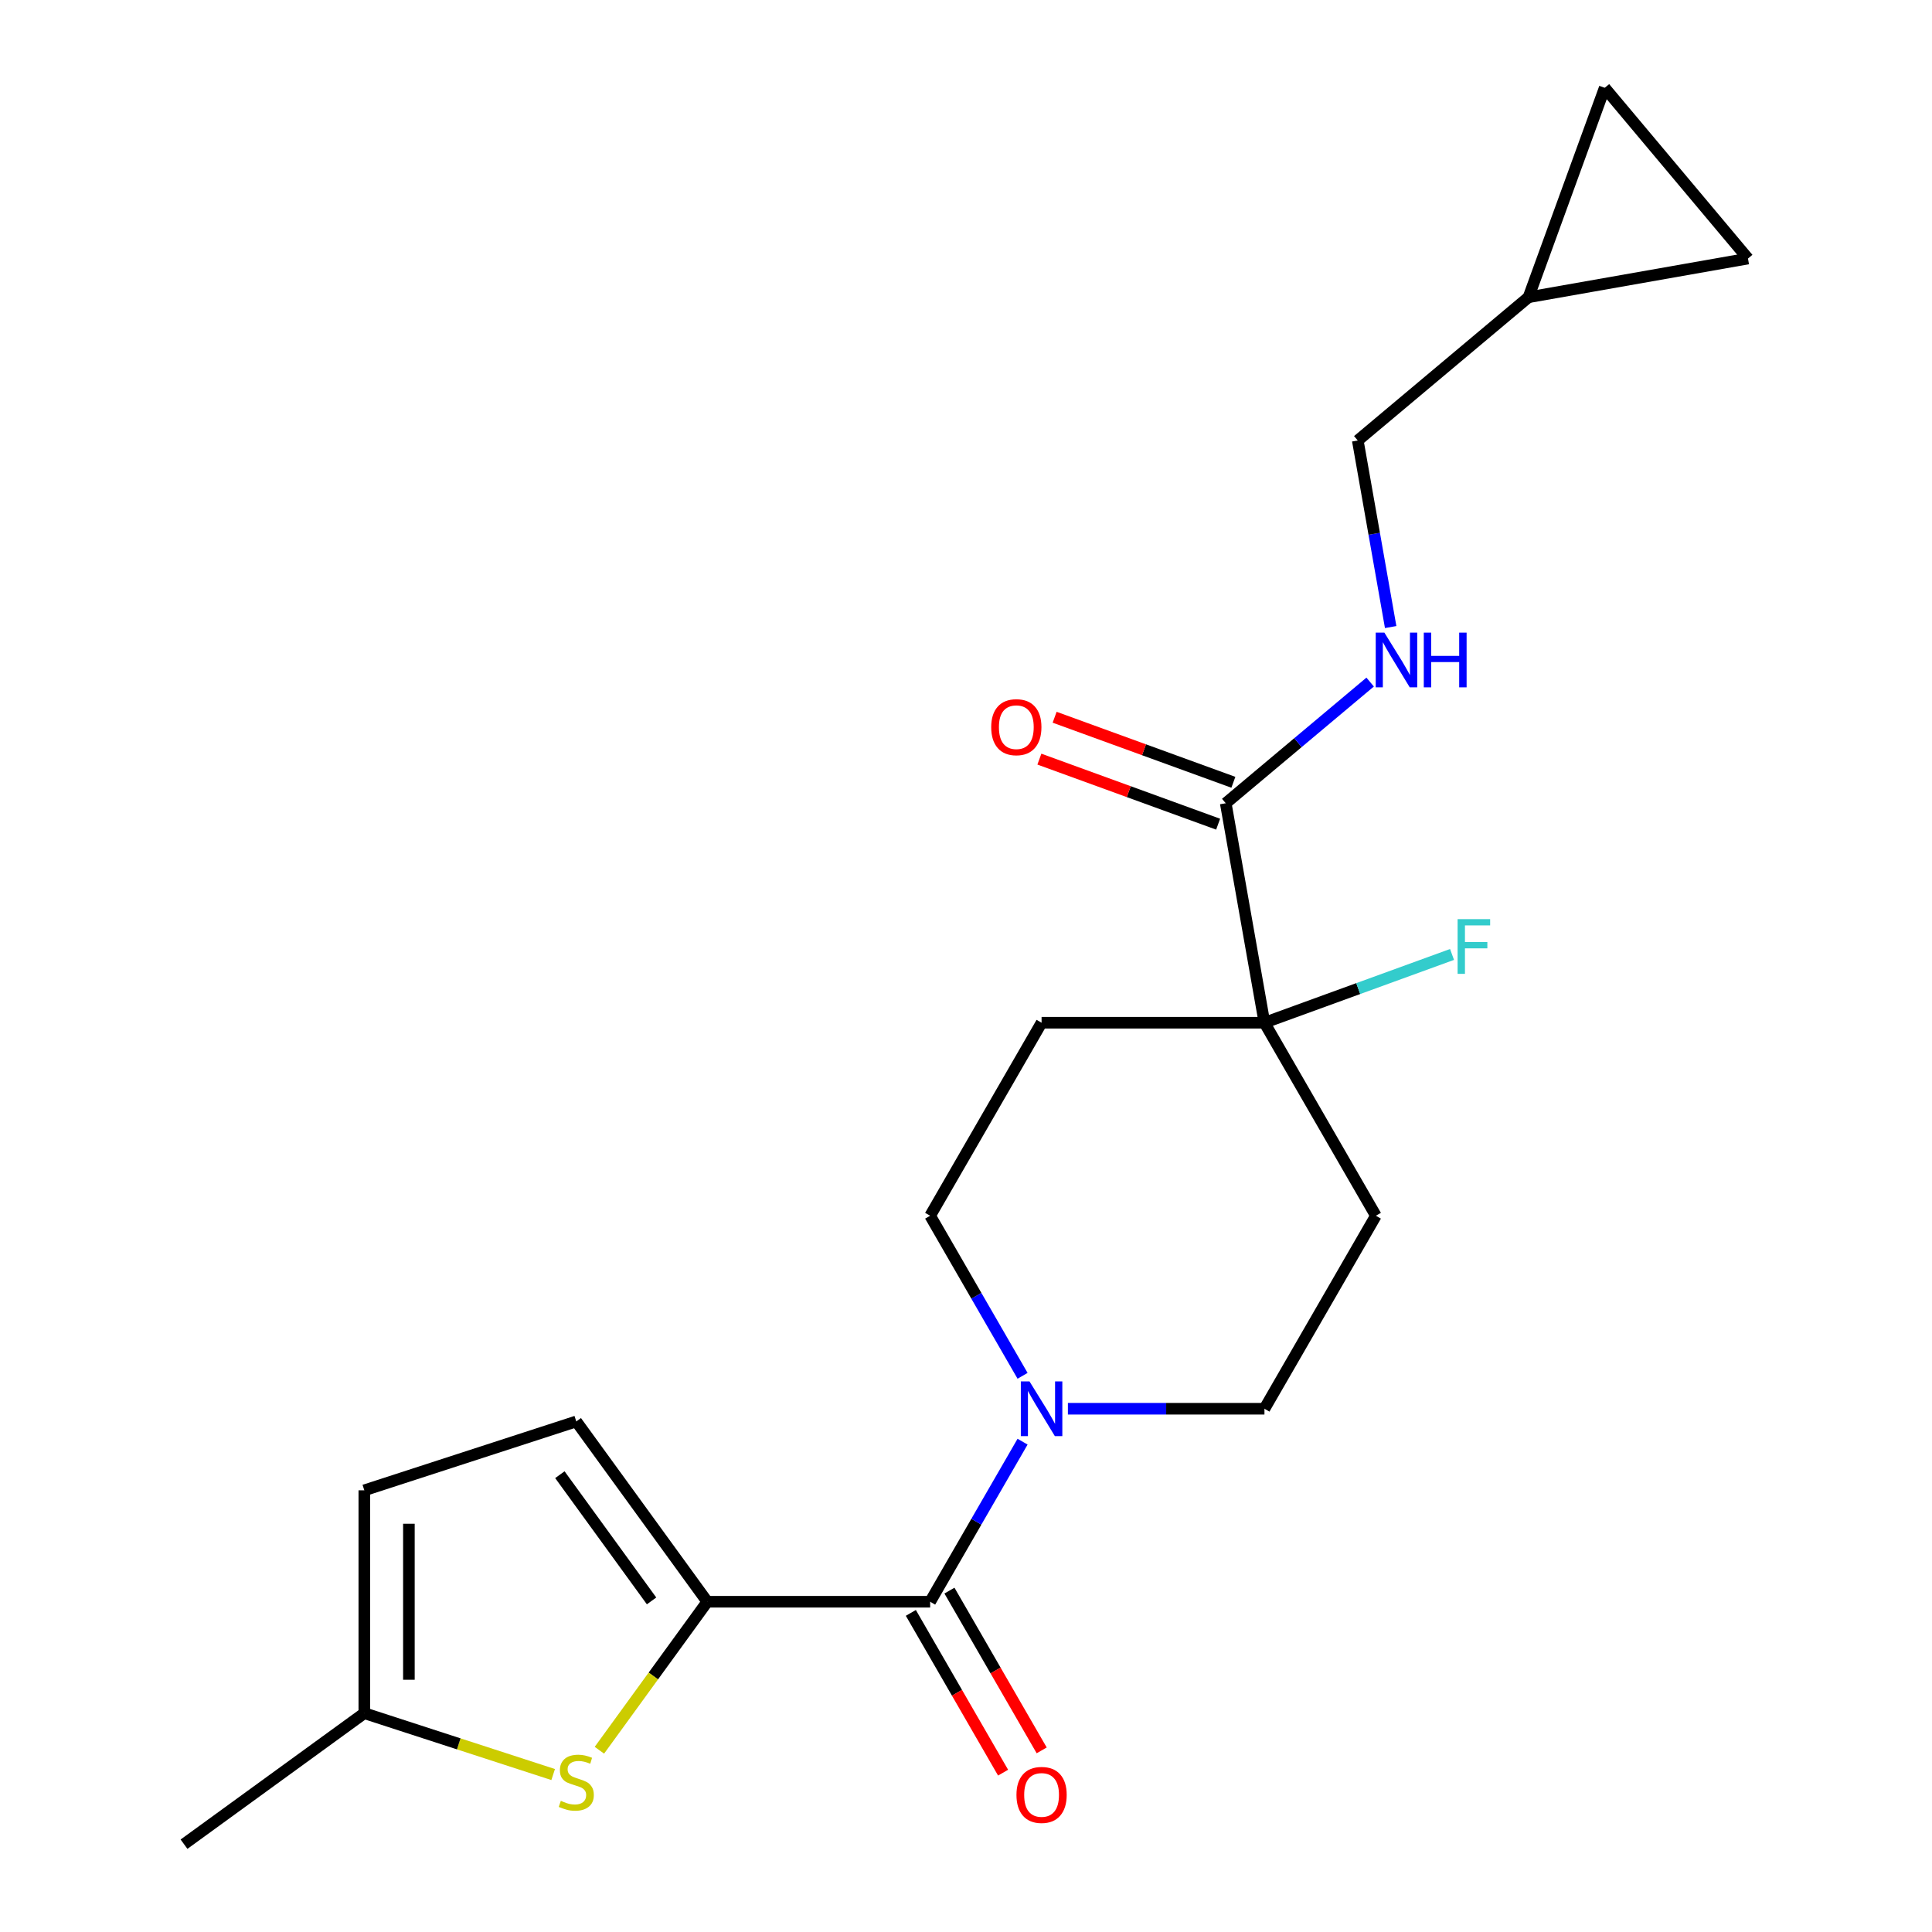 <?xml version='1.0' encoding='iso-8859-1'?>
<svg version='1.1' baseProfile='full'
              xmlns='http://www.w3.org/2000/svg'
                      xmlns:rdkit='http://www.rdkit.org/xml'
                      xmlns:xlink='http://www.w3.org/1999/xlink'
                  xml:space='preserve'
width='1000px' height='1000px' viewBox='0 0 1000 1000'>
<!-- END OF HEADER -->
<rect style='opacity:1.0;fill:#FFFFFF;stroke:none' width='1000' height='1000' x='0' y='0'> </rect>
<path class='bond-0' d='M 366.087,829.063 L 481.443,829.063' style='fill:none;fill-rule:evenodd;stroke:#000000;stroke-width:6px;stroke-linecap:butt;stroke-linejoin:miter;stroke-opacity:1' />
<path class='bond-1' d='M 366.087,829.063 L 338.166,867.492' style='fill:none;fill-rule:evenodd;stroke:#000000;stroke-width:6px;stroke-linecap:butt;stroke-linejoin:miter;stroke-opacity:1' />
<path class='bond-1' d='M 338.166,867.492 L 310.246,905.921' style='fill:none;fill-rule:evenodd;stroke:#CCCC00;stroke-width:6px;stroke-linecap:butt;stroke-linejoin:miter;stroke-opacity:1' />
<path class='bond-5' d='M 366.087,829.063 L 298.282,735.738' style='fill:none;fill-rule:evenodd;stroke:#000000;stroke-width:6px;stroke-linecap:butt;stroke-linejoin:miter;stroke-opacity:1' />
<path class='bond-5' d='M 337.251,828.625 L 289.788,763.298' style='fill:none;fill-rule:evenodd;stroke:#000000;stroke-width:6px;stroke-linecap:butt;stroke-linejoin:miter;stroke-opacity:1' />
<path class='bond-2' d='M 481.443,829.063 L 505.361,787.634' style='fill:none;fill-rule:evenodd;stroke:#000000;stroke-width:6px;stroke-linecap:butt;stroke-linejoin:miter;stroke-opacity:1' />
<path class='bond-2' d='M 505.361,787.634 L 529.28,746.206' style='fill:none;fill-rule:evenodd;stroke:#0000FF;stroke-width:6px;stroke-linecap:butt;stroke-linejoin:miter;stroke-opacity:1' />
<path class='bond-16' d='M 471.452,834.831 L 495.325,876.179' style='fill:none;fill-rule:evenodd;stroke:#000000;stroke-width:6px;stroke-linecap:butt;stroke-linejoin:miter;stroke-opacity:1' />
<path class='bond-16' d='M 495.325,876.179 L 519.198,917.528' style='fill:none;fill-rule:evenodd;stroke:#FF0000;stroke-width:6px;stroke-linecap:butt;stroke-linejoin:miter;stroke-opacity:1' />
<path class='bond-16' d='M 491.433,823.295 L 515.305,864.644' style='fill:none;fill-rule:evenodd;stroke:#000000;stroke-width:6px;stroke-linecap:butt;stroke-linejoin:miter;stroke-opacity:1' />
<path class='bond-16' d='M 515.305,864.644 L 539.178,905.992' style='fill:none;fill-rule:evenodd;stroke:#FF0000;stroke-width:6px;stroke-linecap:butt;stroke-linejoin:miter;stroke-opacity:1' />
<path class='bond-6' d='M 286.318,918.501 L 237.445,902.621' style='fill:none;fill-rule:evenodd;stroke:#CCCC00;stroke-width:6px;stroke-linecap:butt;stroke-linejoin:miter;stroke-opacity:1' />
<path class='bond-6' d='M 237.445,902.621 L 188.572,886.741' style='fill:none;fill-rule:evenodd;stroke:#000000;stroke-width:6px;stroke-linecap:butt;stroke-linejoin:miter;stroke-opacity:1' />
<path class='bond-14' d='M 552.744,729.162 L 603.611,729.162' style='fill:none;fill-rule:evenodd;stroke:#0000FF;stroke-width:6px;stroke-linecap:butt;stroke-linejoin:miter;stroke-opacity:1' />
<path class='bond-14' d='M 603.611,729.162 L 654.477,729.162' style='fill:none;fill-rule:evenodd;stroke:#000000;stroke-width:6px;stroke-linecap:butt;stroke-linejoin:miter;stroke-opacity:1' />
<path class='bond-15' d='M 529.28,712.118 L 505.361,670.689' style='fill:none;fill-rule:evenodd;stroke:#0000FF;stroke-width:6px;stroke-linecap:butt;stroke-linejoin:miter;stroke-opacity:1' />
<path class='bond-15' d='M 505.361,670.689 L 481.443,629.261' style='fill:none;fill-rule:evenodd;stroke:#000000;stroke-width:6px;stroke-linecap:butt;stroke-linejoin:miter;stroke-opacity:1' />
<path class='bond-3' d='M 654.477,529.359 L 539.121,529.359' style='fill:none;fill-rule:evenodd;stroke:#000000;stroke-width:6px;stroke-linecap:butt;stroke-linejoin:miter;stroke-opacity:1' />
<path class='bond-4' d='M 654.477,529.359 L 634.445,415.756' style='fill:none;fill-rule:evenodd;stroke:#000000;stroke-width:6px;stroke-linecap:butt;stroke-linejoin:miter;stroke-opacity:1' />
<path class='bond-19' d='M 654.477,529.359 L 703.024,511.689' style='fill:none;fill-rule:evenodd;stroke:#000000;stroke-width:6px;stroke-linecap:butt;stroke-linejoin:miter;stroke-opacity:1' />
<path class='bond-19' d='M 703.024,511.689 L 751.572,494.02' style='fill:none;fill-rule:evenodd;stroke:#33CCCC;stroke-width:6px;stroke-linecap:butt;stroke-linejoin:miter;stroke-opacity:1' />
<path class='bond-22' d='M 654.477,529.359 L 712.155,629.261' style='fill:none;fill-rule:evenodd;stroke:#000000;stroke-width:6px;stroke-linecap:butt;stroke-linejoin:miter;stroke-opacity:1' />
<path class='bond-7' d='M 634.445,415.756 L 671.817,384.397' style='fill:none;fill-rule:evenodd;stroke:#000000;stroke-width:6px;stroke-linecap:butt;stroke-linejoin:miter;stroke-opacity:1' />
<path class='bond-7' d='M 671.817,384.397 L 709.189,353.038' style='fill:none;fill-rule:evenodd;stroke:#0000FF;stroke-width:6px;stroke-linecap:butt;stroke-linejoin:miter;stroke-opacity:1' />
<path class='bond-17' d='M 638.391,404.916 L 592.133,388.08' style='fill:none;fill-rule:evenodd;stroke:#000000;stroke-width:6px;stroke-linecap:butt;stroke-linejoin:miter;stroke-opacity:1' />
<path class='bond-17' d='M 592.133,388.08 L 545.875,371.243' style='fill:none;fill-rule:evenodd;stroke:#FF0000;stroke-width:6px;stroke-linecap:butt;stroke-linejoin:miter;stroke-opacity:1' />
<path class='bond-17' d='M 630.5,426.596 L 584.242,409.759' style='fill:none;fill-rule:evenodd;stroke:#000000;stroke-width:6px;stroke-linecap:butt;stroke-linejoin:miter;stroke-opacity:1' />
<path class='bond-17' d='M 584.242,409.759 L 537.985,392.923' style='fill:none;fill-rule:evenodd;stroke:#FF0000;stroke-width:6px;stroke-linecap:butt;stroke-linejoin:miter;stroke-opacity:1' />
<path class='bond-8' d='M 298.282,735.738 L 188.572,771.385' style='fill:none;fill-rule:evenodd;stroke:#000000;stroke-width:6px;stroke-linecap:butt;stroke-linejoin:miter;stroke-opacity:1' />
<path class='bond-20' d='M 188.572,886.741 L 95.247,954.545' style='fill:none;fill-rule:evenodd;stroke:#000000;stroke-width:6px;stroke-linecap:butt;stroke-linejoin:miter;stroke-opacity:1' />
<path class='bond-21' d='M 188.572,886.741 L 188.572,771.385' style='fill:none;fill-rule:evenodd;stroke:#000000;stroke-width:6px;stroke-linecap:butt;stroke-linejoin:miter;stroke-opacity:1' />
<path class='bond-21' d='M 211.643,869.438 L 211.643,788.688' style='fill:none;fill-rule:evenodd;stroke:#000000;stroke-width:6px;stroke-linecap:butt;stroke-linejoin:miter;stroke-opacity:1' />
<path class='bond-18' d='M 719.808,324.563 L 711.295,276.283' style='fill:none;fill-rule:evenodd;stroke:#0000FF;stroke-width:6px;stroke-linecap:butt;stroke-linejoin:miter;stroke-opacity:1' />
<path class='bond-18' d='M 711.295,276.283 L 702.782,228.003' style='fill:none;fill-rule:evenodd;stroke:#000000;stroke-width:6px;stroke-linecap:butt;stroke-linejoin:miter;stroke-opacity:1' />
<path class='bond-9' d='M 712.155,629.261 L 654.477,729.162' style='fill:none;fill-rule:evenodd;stroke:#000000;stroke-width:6px;stroke-linecap:butt;stroke-linejoin:miter;stroke-opacity:1' />
<path class='bond-10' d='M 539.121,529.359 L 481.443,629.261' style='fill:none;fill-rule:evenodd;stroke:#000000;stroke-width:6px;stroke-linecap:butt;stroke-linejoin:miter;stroke-opacity:1' />
<path class='bond-11' d='M 791.149,153.854 L 702.782,228.003' style='fill:none;fill-rule:evenodd;stroke:#000000;stroke-width:6px;stroke-linecap:butt;stroke-linejoin:miter;stroke-opacity:1' />
<path class='bond-12' d='M 791.149,153.854 L 830.603,45.455' style='fill:none;fill-rule:evenodd;stroke:#000000;stroke-width:6px;stroke-linecap:butt;stroke-linejoin:miter;stroke-opacity:1' />
<path class='bond-13' d='M 791.149,153.854 L 904.753,133.822' style='fill:none;fill-rule:evenodd;stroke:#000000;stroke-width:6px;stroke-linecap:butt;stroke-linejoin:miter;stroke-opacity:1' />
<path class='bond-23' d='M 830.603,45.455 L 904.753,133.822' style='fill:none;fill-rule:evenodd;stroke:#000000;stroke-width:6px;stroke-linecap:butt;stroke-linejoin:miter;stroke-opacity:1' />
<path  class='atom-2' d='M 290.282 932.108
Q 290.602 932.228, 291.922 932.788
Q 293.242 933.348, 294.682 933.708
Q 296.162 934.028, 297.602 934.028
Q 300.282 934.028, 301.842 932.748
Q 303.402 931.428, 303.402 929.148
Q 303.402 927.588, 302.602 926.628
Q 301.842 925.668, 300.642 925.148
Q 299.442 924.628, 297.442 924.028
Q 294.922 923.268, 293.402 922.548
Q 291.922 921.828, 290.842 920.308
Q 289.802 918.788, 289.802 916.228
Q 289.802 912.668, 292.202 910.468
Q 294.642 908.268, 299.442 908.268
Q 302.722 908.268, 306.442 909.828
L 305.522 912.908
Q 302.122 911.508, 299.562 911.508
Q 296.802 911.508, 295.282 912.668
Q 293.762 913.788, 293.802 915.748
Q 293.802 917.268, 294.562 918.188
Q 295.362 919.108, 296.482 919.628
Q 297.642 920.148, 299.562 920.748
Q 302.122 921.548, 303.642 922.348
Q 305.162 923.148, 306.242 924.788
Q 307.362 926.388, 307.362 929.148
Q 307.362 933.068, 304.722 935.188
Q 302.122 937.268, 297.762 937.268
Q 295.242 937.268, 293.322 936.708
Q 291.442 936.188, 289.202 935.268
L 290.282 932.108
' fill='#CCCC00'/>
<path  class='atom-3' d='M 532.861 715.002
L 542.141 730.002
Q 543.061 731.482, 544.541 734.162
Q 546.021 736.842, 546.101 737.002
L 546.101 715.002
L 549.861 715.002
L 549.861 743.322
L 545.981 743.322
L 536.021 726.922
Q 534.861 725.002, 533.621 722.802
Q 532.421 720.602, 532.061 719.922
L 532.061 743.322
L 528.381 743.322
L 528.381 715.002
L 532.861 715.002
' fill='#0000FF'/>
<path  class='atom-8' d='M 716.553 327.447
L 725.833 342.447
Q 726.753 343.927, 728.233 346.607
Q 729.713 349.287, 729.793 349.447
L 729.793 327.447
L 733.553 327.447
L 733.553 355.767
L 729.673 355.767
L 719.713 339.367
Q 718.553 337.447, 717.313 335.247
Q 716.113 333.047, 715.753 332.367
L 715.753 355.767
L 712.073 355.767
L 712.073 327.447
L 716.553 327.447
' fill='#0000FF'/>
<path  class='atom-8' d='M 736.953 327.447
L 740.793 327.447
L 740.793 339.487
L 755.273 339.487
L 755.273 327.447
L 759.113 327.447
L 759.113 355.767
L 755.273 355.767
L 755.273 342.687
L 740.793 342.687
L 740.793 355.767
L 736.953 355.767
L 736.953 327.447
' fill='#0000FF'/>
<path  class='atom-17' d='M 526.121 929.044
Q 526.121 922.244, 529.481 918.444
Q 532.841 914.644, 539.121 914.644
Q 545.401 914.644, 548.761 918.444
Q 552.121 922.244, 552.121 929.044
Q 552.121 935.924, 548.721 939.844
Q 545.321 943.724, 539.121 943.724
Q 532.881 943.724, 529.481 939.844
Q 526.121 935.964, 526.121 929.044
M 539.121 940.524
Q 543.441 940.524, 545.761 937.644
Q 548.121 934.724, 548.121 929.044
Q 548.121 923.484, 545.761 920.684
Q 543.441 917.844, 539.121 917.844
Q 534.801 917.844, 532.441 920.644
Q 530.121 923.444, 530.121 929.044
Q 530.121 934.764, 532.441 937.644
Q 534.801 940.524, 539.121 940.524
' fill='#FF0000'/>
<path  class='atom-18' d='M 513.046 376.382
Q 513.046 369.582, 516.406 365.782
Q 519.766 361.982, 526.046 361.982
Q 532.326 361.982, 535.686 365.782
Q 539.046 369.582, 539.046 376.382
Q 539.046 383.262, 535.646 387.182
Q 532.246 391.062, 526.046 391.062
Q 519.806 391.062, 516.406 387.182
Q 513.046 383.302, 513.046 376.382
M 526.046 387.862
Q 530.366 387.862, 532.686 384.982
Q 535.046 382.062, 535.046 376.382
Q 535.046 370.822, 532.686 368.022
Q 530.366 365.182, 526.046 365.182
Q 521.726 365.182, 519.366 367.982
Q 517.046 370.782, 517.046 376.382
Q 517.046 382.102, 519.366 384.982
Q 521.726 387.862, 526.046 387.862
' fill='#FF0000'/>
<path  class='atom-20' d='M 754.456 475.745
L 771.296 475.745
L 771.296 478.985
L 758.256 478.985
L 758.256 487.585
L 769.856 487.585
L 769.856 490.865
L 758.256 490.865
L 758.256 504.065
L 754.456 504.065
L 754.456 475.745
' fill='#33CCCC'/>
</svg>
